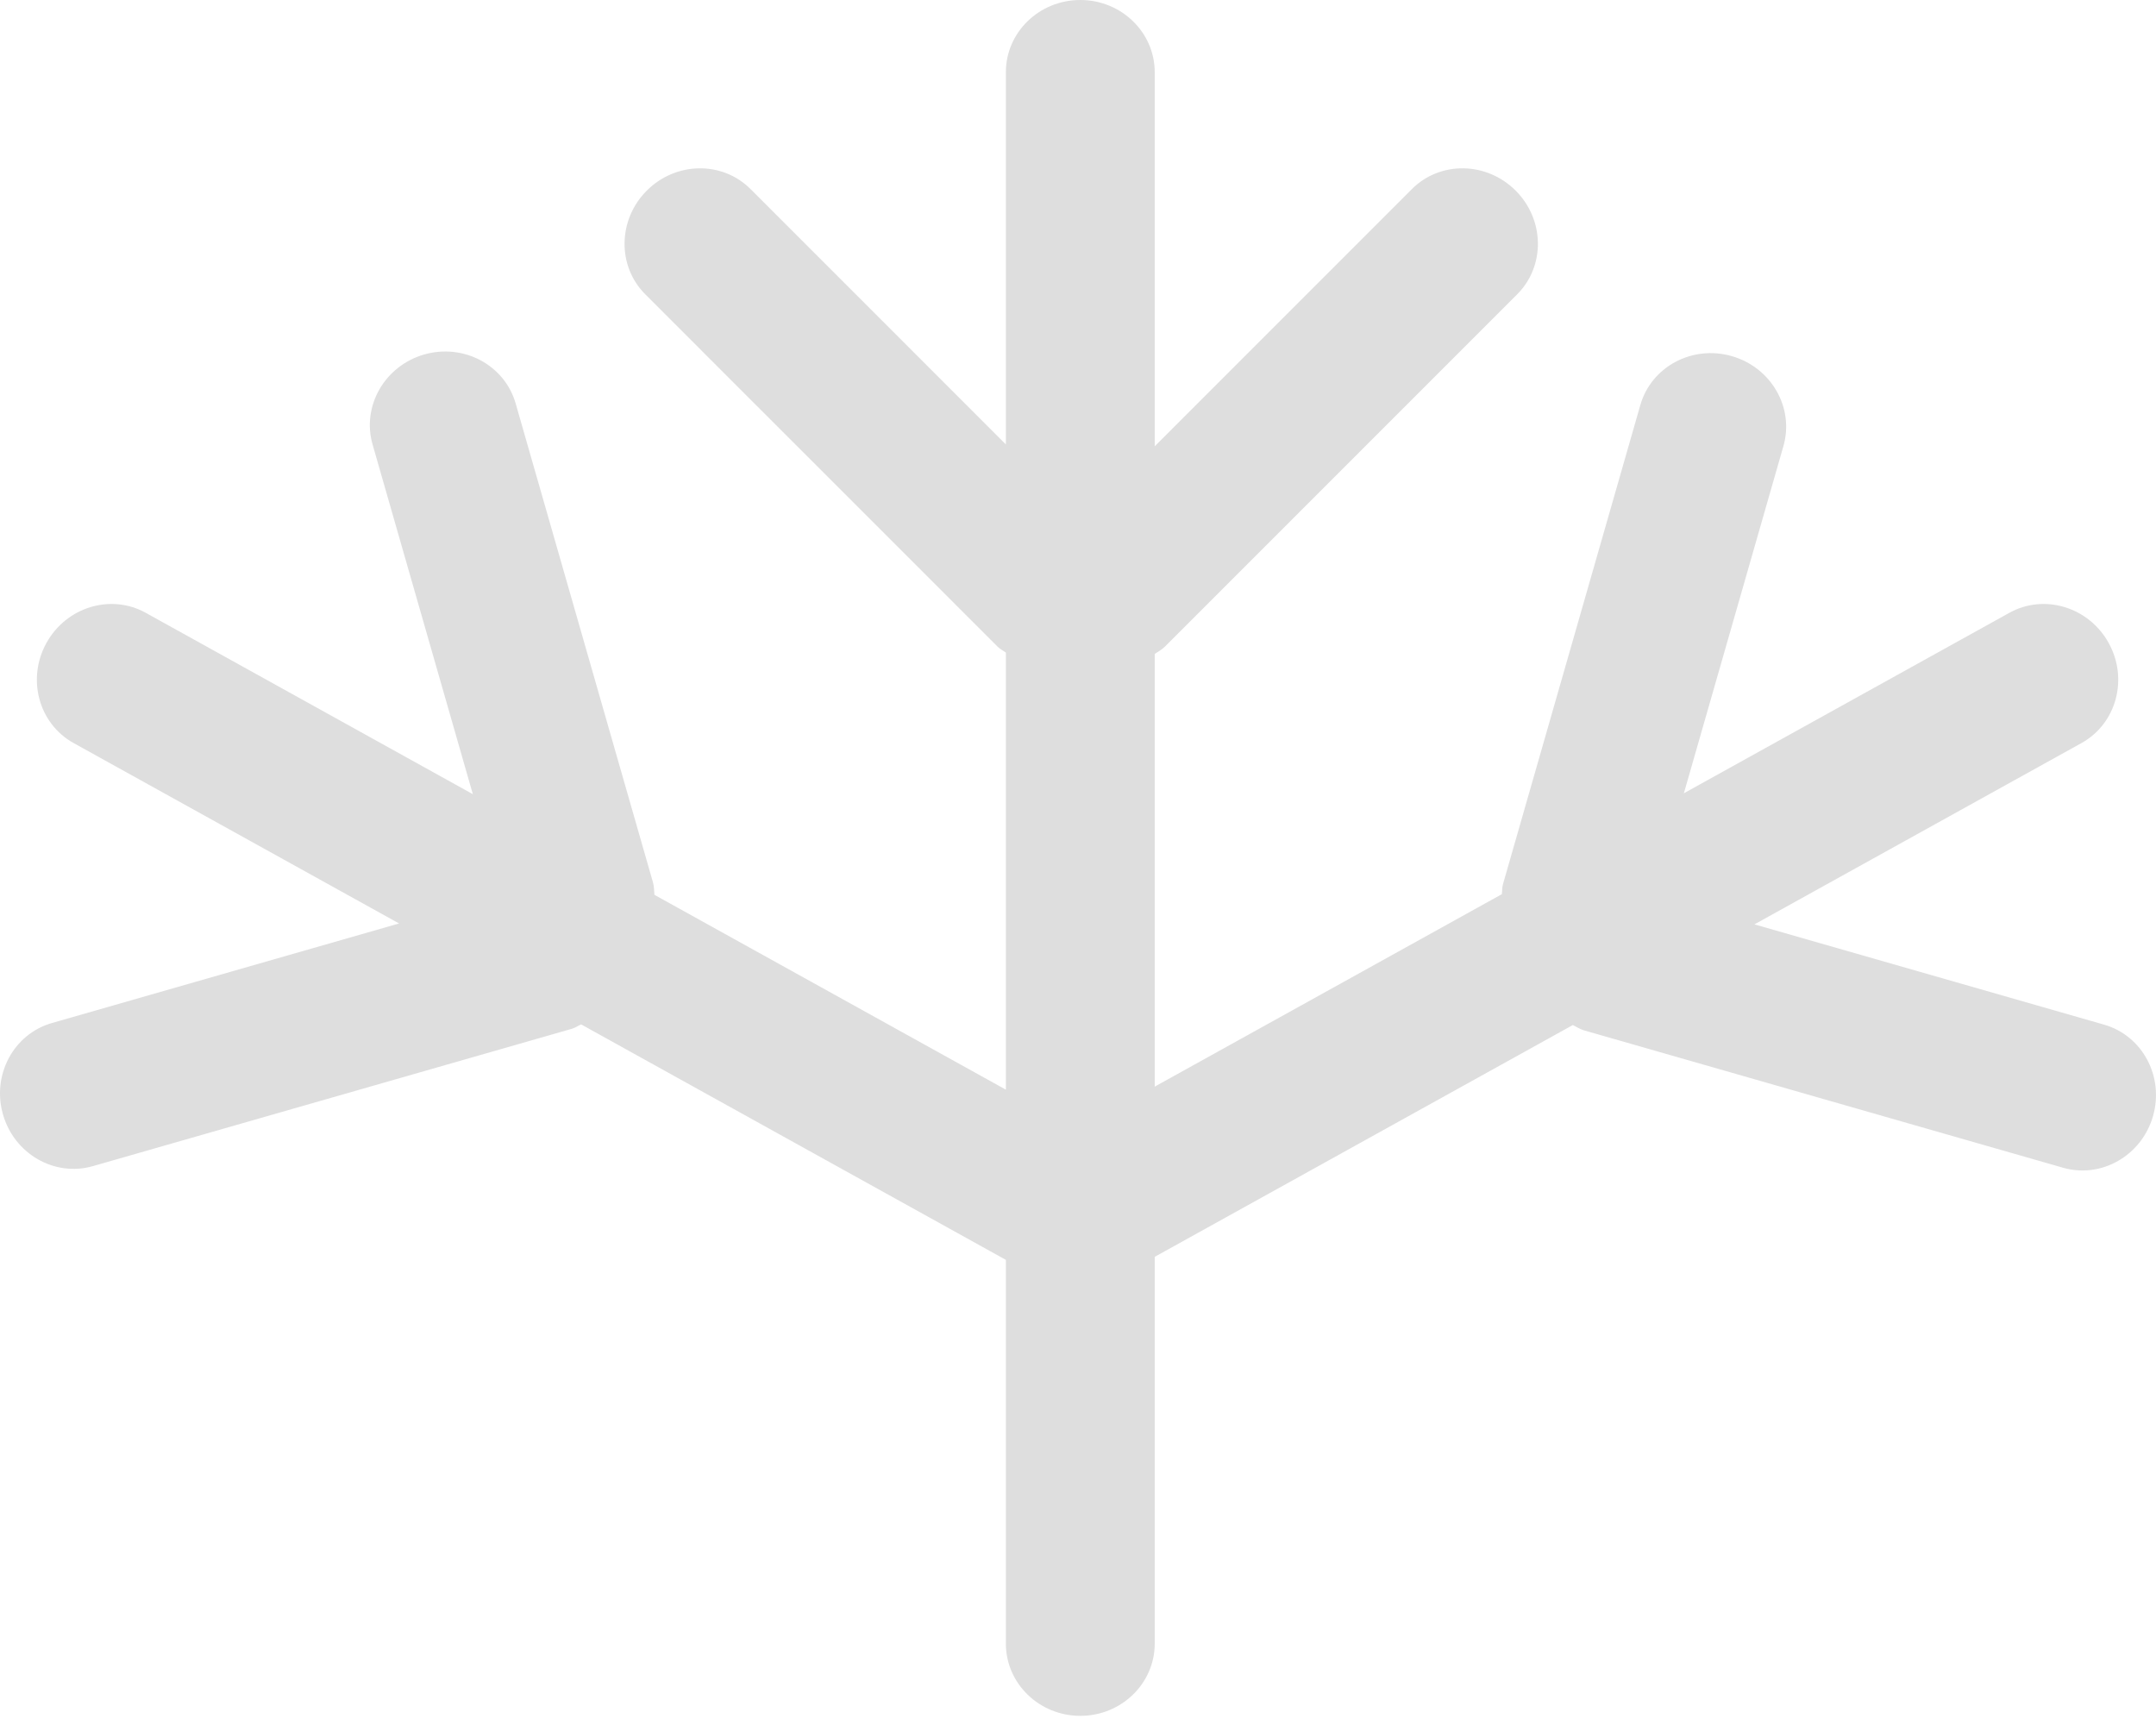<?xml version="1.0" encoding="UTF-8"?>
<svg width="125px" height="100px" viewBox="0 0 125 100" version="1.1" xmlns="http://www.w3.org/2000/svg" xmlns:xlink="http://www.w3.org/1999/xlink">
    <!-- Generator: Sketch 54.1 (76490) - https://sketchapp.com -->
    <title>Fill 1</title>
    <desc>Created with Sketch.</desc>
    <g id="Layout" stroke="none" stroke-width="1" fill="none" fill-rule="evenodd">
        <g id="1" transform="translate(-778, -806)" fill="#DEDEDE">
            <g id="Header-1" transform="translate(585, 806)">
                <path d="M314.99,59.4 L294.718,53.587 L313.683,43.074 C315.706,41.952 316.41,39.354 315.254,37.27 C314.099,35.185 311.522,34.404 309.499,35.525 L290.627,45.987 L296.399,25.859 C297.037,23.636 295.696,21.301 293.405,20.645 C291.115,19.987 288.741,21.257 288.103,23.48 L280.141,51.25 C280.084,51.446 280.099,51.64 280.073,51.837 L259.948,62.993 L259.948,37.909 C260.146,37.772 260.36,37.665 260.536,37.488 L280.963,17.061 C282.599,15.425 282.559,12.734 280.873,11.049 C279.188,9.363 276.497,9.323 274.861,10.959 L259.948,25.872 L259.948,4.188 C259.948,1.874 258.016,0 255.633,0 C253.25,0 251.318,1.874 251.318,4.188 L251.318,25.765 L236.513,10.959 C234.877,9.323 232.185,9.364 230.5,11.049 C228.816,12.734 228.775,15.425 230.411,17.061 L250.838,37.488 C250.982,37.632 251.159,37.714 251.318,37.832 L251.318,63.169 L230.942,51.874 C230.918,51.635 230.928,51.396 230.859,51.156 L222.896,23.387 C222.259,21.164 219.885,19.894 217.594,20.55 C215.304,21.207 213.963,23.543 214.601,25.766 L220.414,46.039 L201.449,35.525 C199.426,34.404 196.85,35.185 195.694,37.27 C194.539,39.354 195.242,41.952 197.265,43.074 L216.137,53.534 L196.01,59.306 C193.786,59.943 192.516,62.317 193.173,64.608 C193.83,66.899 196.165,68.239 198.388,67.601 L226.157,59.639 C226.353,59.582 226.511,59.467 226.692,59.385 L251.318,73.036 L251.318,95.28 C251.318,97.594 253.25,99.469 255.633,99.469 C258.016,99.469 259.948,97.594 259.948,95.28 L259.948,72.86 L284.19,59.422 C284.406,59.529 284.602,59.663 284.842,59.732 L312.612,67.695 C314.835,68.332 317.17,66.993 317.827,64.702 C318.484,62.411 317.214,60.037 314.99,59.4" id="Fill-1"></path>
            </g>
        </g>
    </g>
</svg>